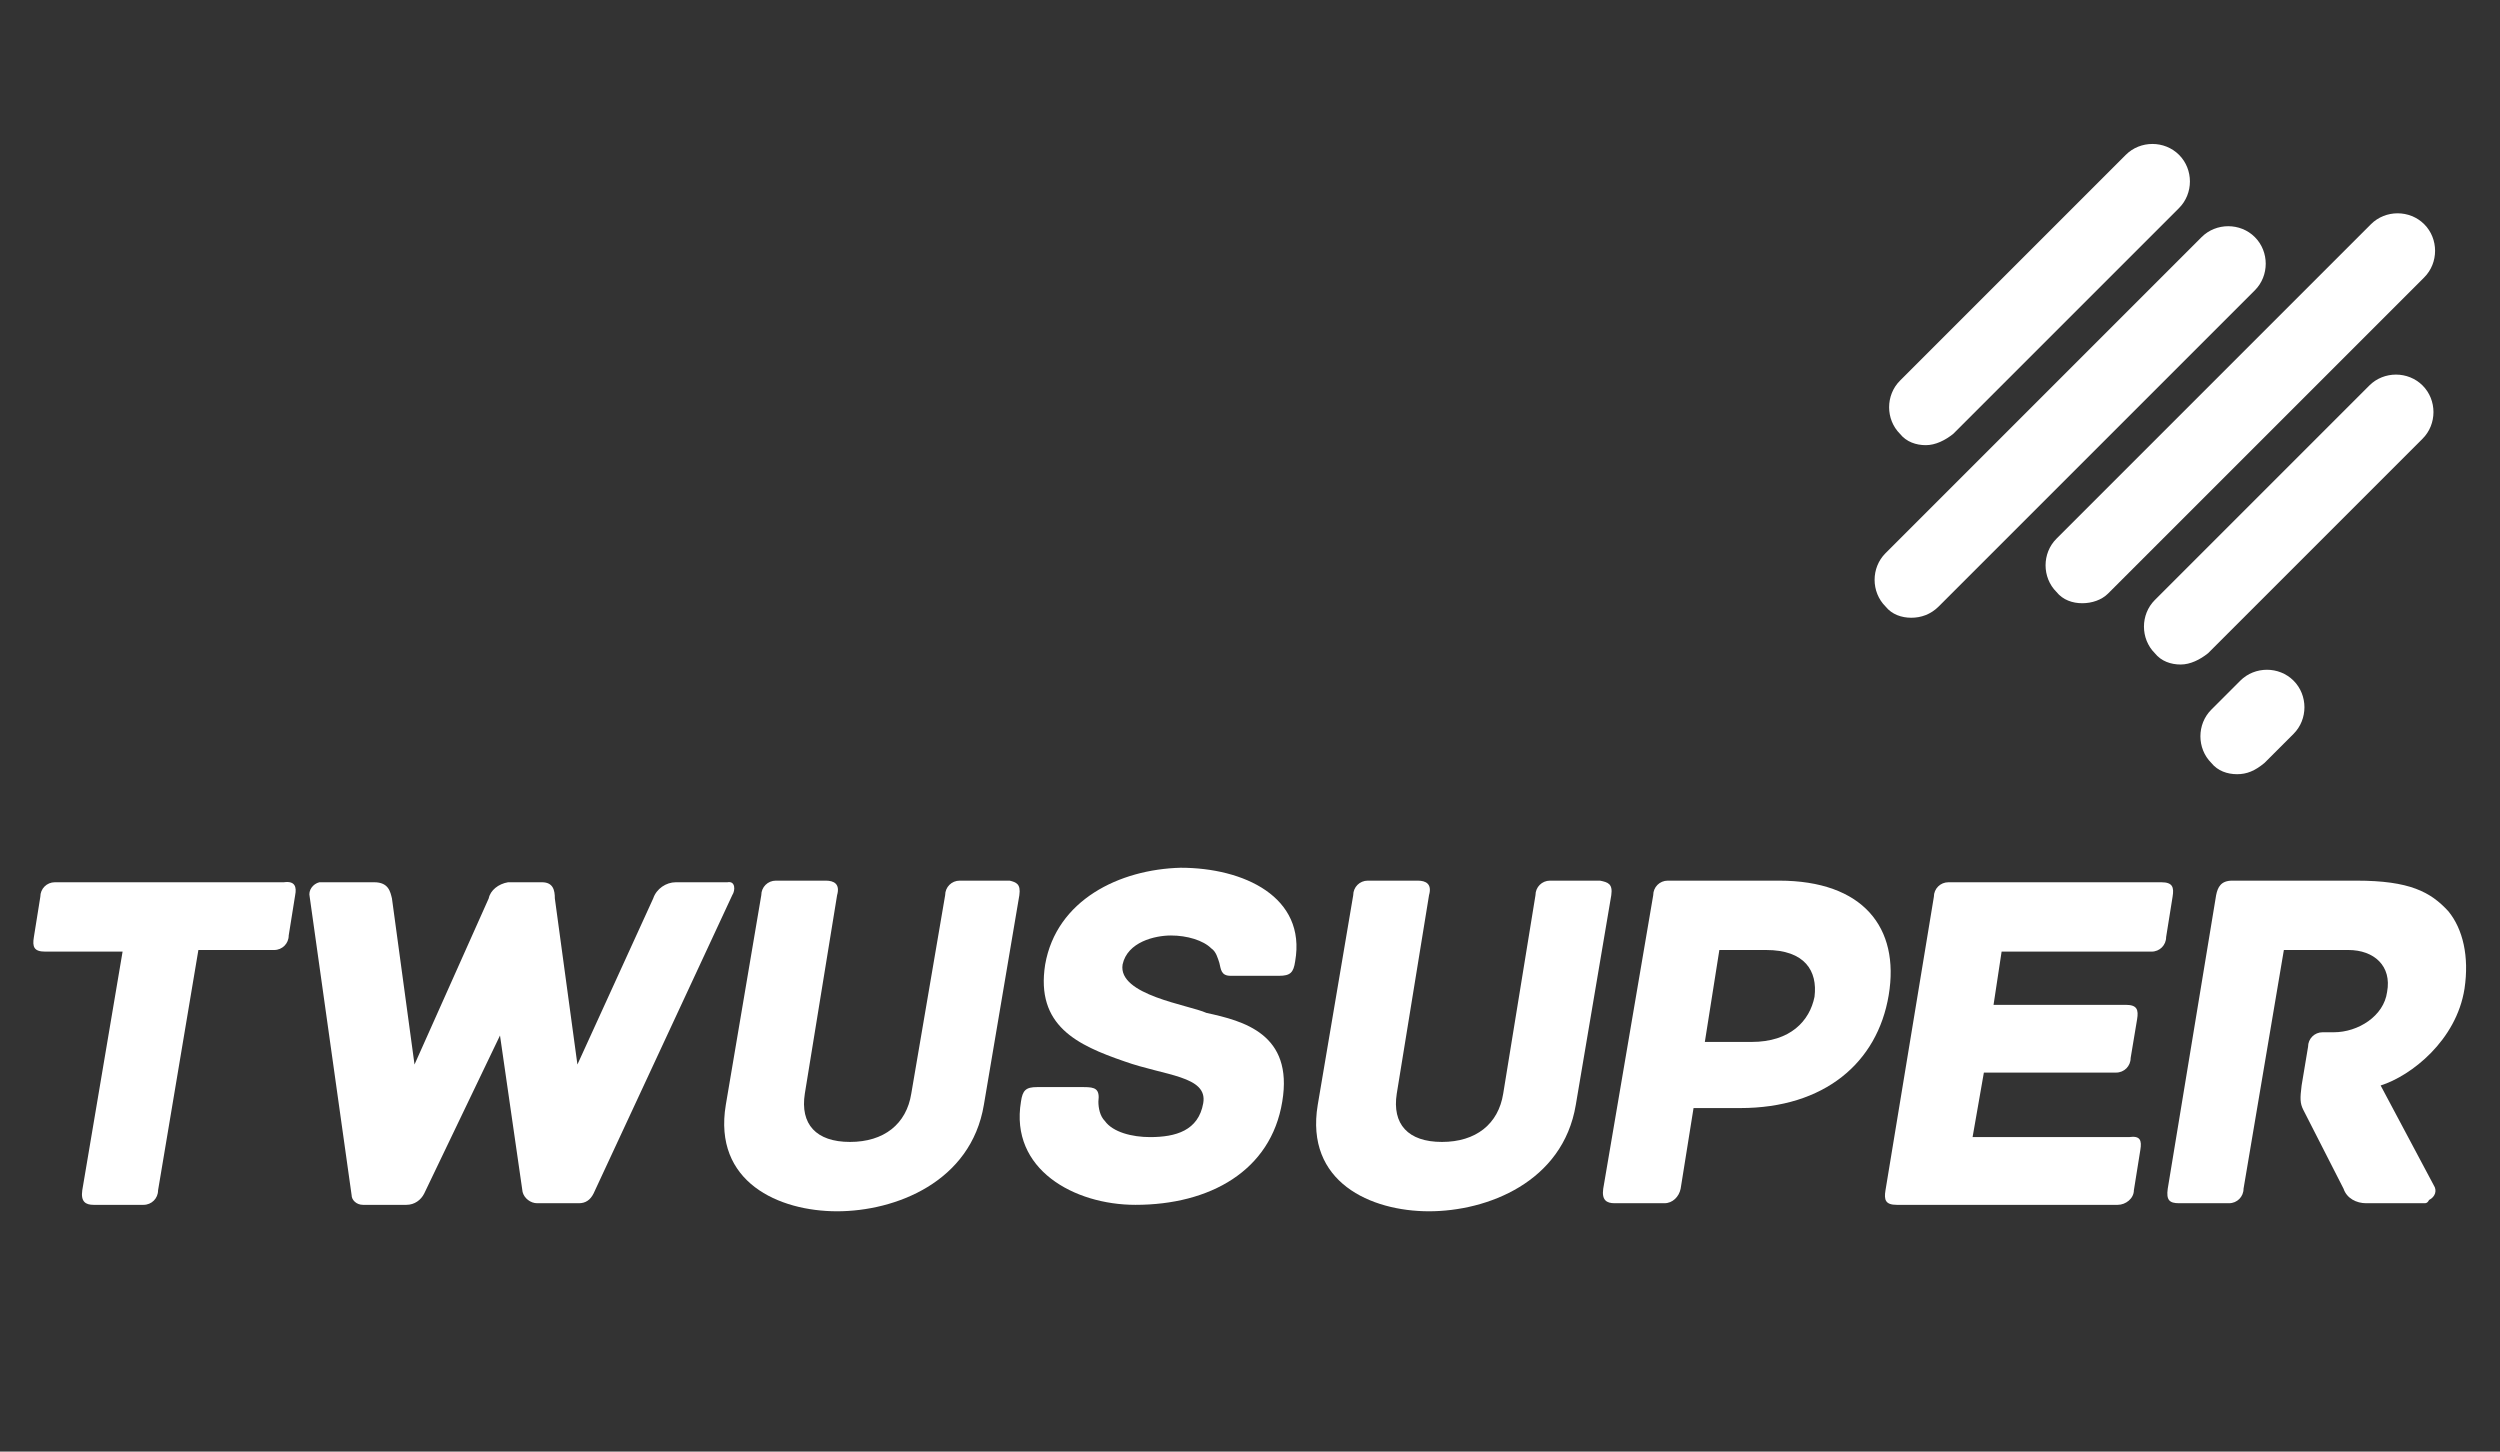 <?xml version="1.0" encoding="UTF-8"?>
<!-- Generator: Adobe Illustrator 25.1.0, SVG Export Plug-In . SVG Version: 6.00 Build 0)  -->
<svg xmlns="http://www.w3.org/2000/svg" xmlns:xlink="http://www.w3.org/1999/xlink" version="1.1" id="Layer_1" x="0px" y="0px" viewBox="0 0 155 90" style="enable-background:new 0 0 155 90;" xml:space="preserve">
<rect x="0" y="0" width="155" height="90" fill="#333333" stroke="none"/>
<style type="text/css">
	.st0{fill:#FFFFFF;}
</style>
<path class="st0" d="M18.3,55.5L17.9,58c0,0.5-0.4,0.9-0.9,0.9c0,0-0.1,0-0.1,0h-4.6L9.8,73.8c0,0.5-0.4,0.9-0.9,0.9  c0,0-0.1,0-0.1,0h-3c-0.5,0-0.8-0.2-0.7-0.9l2.5-14.8H2.8c-0.7,0-0.8-0.3-0.7-0.9l0.4-2.5c0-0.5,0.4-0.9,0.9-0.9c0,0,0.1,0,0.1,0  h14.1C18.3,54.6,18.4,55,18.3,55.5"></path>
<path class="st0" d="M45.4,55.5L36.8,74c-0.2,0.4-0.5,0.6-0.9,0.6h-2.6c-0.4,0-0.8-0.3-0.9-0.7L31,64.2L26.3,74  c-0.2,0.4-0.6,0.7-1.1,0.7h-2.7c-0.4,0-0.7-0.3-0.7-0.6l-2.6-18.5c-0.1-0.4,0.2-0.8,0.6-0.9c0,0,0.1,0,0.1,0h3.3c0.9,0,1,0.6,1.1,1  L25.7,66l4.6-10.3c0.1-0.5,0.6-0.9,1.2-1h2.1c0.7,0,0.8,0.5,0.8,1L35.8,66l4.7-10.3c0.2-0.6,0.8-1,1.4-1h3.2  C45.6,54.6,45.6,55.2,45.4,55.5"></path>
<path class="st0" d="M63.2,55.5l-2.2,13c-0.8,4.8-5.5,6.6-9.1,6.6c-3.6,0-7.7-1.8-6.9-6.6l2.2-13c0-0.5,0.4-0.9,0.9-0.9  c0,0,0.1,0,0.1,0h3c0.5,0,0.9,0.2,0.7,0.9l-2,12.3c-0.3,1.9,0.7,3,2.8,3s3.5-1.1,3.8-3l2.1-12.3c0-0.5,0.4-0.9,0.9-0.9  c0,0,0.1,0,0.1,0h3C63,54.7,63.3,54.8,63.2,55.5"></path>
<path class="st0" d="M79.5,68.3c-0.7,4.3-4.5,6.4-9.1,6.4c-3.8,0-7.8-2.2-7.1-6.4c0.1-0.7,0.3-0.9,1-0.9h2.9c0.7,0,1,0.1,0.9,0.9  c0,0.4,0.1,0.9,0.4,1.2c0.5,0.7,1.7,1,2.8,1c1.6,0,3-0.4,3.3-2.1c0.3-1.7-2.4-1.7-4.9-2.6c-2.9-1-5.5-2.2-4.9-6c0.7-4,4.6-5.9,8.4-6  c3.9,0,7.8,1.8,7.1,5.8c-0.1,0.7-0.3,0.9-1,0.9h-3c-0.6,0-0.6-0.4-0.7-0.8c-0.1-0.3-0.2-0.7-0.5-0.9c-0.5-0.5-1.5-0.8-2.5-0.8  c-1,0-2.7,0.4-3,1.8c-0.3,1.9,4.1,2.5,5.2,3C77.1,63.3,80.2,64.1,79.5,68.3"></path>
<path class="st0" d="M99.9,55.5l-2.2,13c-0.8,4.8-5.5,6.6-9.1,6.6c-3.6,0-7.7-1.8-6.9-6.6l2.2-13c0-0.5,0.4-0.9,0.9-0.9  c0,0,0.1,0,0.1,0h3c0.5,0,0.9,0.2,0.7,0.9l-2,12.3c-0.3,1.9,0.7,3,2.8,3s3.5-1.1,3.8-3l2-12.3c0-0.5,0.4-0.9,0.9-0.9  c0,0,0.1,0,0.1,0h3C99.7,54.7,100,54.8,99.9,55.5"></path>
<path class="st0" d="M112.5,61.8c-0.3,1.5-1.5,2.8-3.9,2.8h-2.9l0.9-5.7h2.9C111.9,58.9,112.7,60.2,112.5,61.8L112.5,61.8z   M110.3,54.6h-6.8c0,0-0.1,0-0.1,0c-0.5,0-0.9,0.4-0.9,0.9l-3.1,18.2c-0.1,0.7,0.2,0.9,0.7,0.9h3c0,0,0,0,0.1,0c0.5,0,0.9-0.4,1-0.9  l0.8-5h2.9c5.2,0,8.5-2.8,9.2-7h0C117.8,57.5,115.5,54.6,110.3,54.6"></path>
<path class="st0" d="M132.7,71.3l-0.4,2.5c0,0.5-0.5,0.9-1,0.9c0,0,0,0-0.1,0h-13.6c-0.7,0-0.8-0.3-0.7-0.9l3-18.2  c0-0.5,0.4-0.9,0.9-0.9c0,0,0.1,0,0.1,0h13.1c0.7,0,0.8,0.3,0.7,0.9l-0.4,2.5c0,0.5-0.4,0.9-0.9,0.9c0,0-0.1,0-0.1,0h-9.2l-0.5,3.3  h8.2c0.7,0,0.8,0.3,0.7,0.9l-0.4,2.4c0,0.5-0.4,0.9-0.9,0.9c0,0-0.1,0-0.1,0H123l-0.7,4h9.7C132.7,70.4,132.8,70.7,132.7,71.3  C132.8,71.3,132.7,71.3,132.7,71.3z"></path>
<path class="st0" d="M150.3,74.6h-3.6c-0.6,0-1.2-0.3-1.4-0.9l-2.5-4.9c-0.2-0.4-0.2-0.7-0.1-1.5l0.4-2.4c0-0.5,0.4-0.9,0.9-0.9  c0,0,0.1,0,0.1,0h0.6c1.5,0,3.1-1,3.3-2.5c0.3-1.6-0.8-2.6-2.4-2.6h-4l-2.5,14.8c0,0.5-0.4,0.9-0.9,0.9c0,0-0.1,0-0.1,0h-3  c-0.6,0-0.8-0.2-0.7-0.9l3-18.2c0.1-0.5,0.3-0.9,1-0.9h7.7c3.3,0,4.6,0.7,5.7,1.9c0.9,1.1,1.3,2.8,1,4.8c-0.5,3.2-3.3,5.4-5.2,6  l3.3,6.2c0.2,0.3,0.1,0.7-0.3,0.9C150.5,74.6,150.4,74.6,150.3,74.6L150.3,74.6L150.3,74.6z"></path>
<path class="st0" d="M135.2,41.2c-0.6,0-1.2-0.2-1.6-0.7c-0.9-0.9-0.9-2.4,0-3.3l13.3-13.3c0.9-0.9,2.4-0.9,3.3,0s0.9,2.4,0,3.3  l-13.3,13.3C136.4,40.9,135.8,41.2,135.2,41.2"></path>
<path class="st0" d="M138.7,48c-0.6,0-1.2-0.2-1.6-0.7c-0.9-0.9-0.9-2.4,0-3.3l1.8-1.8c0.9-0.9,2.4-0.9,3.3,0c0.9,0.9,0.9,2.4,0,3.3  l-1.8,1.8C139.8,47.8,139.3,48,138.7,48"></path>
<path class="st0" d="M129.1,37.4c-0.6,0-1.2-0.2-1.6-0.7c-0.9-0.9-0.9-2.4,0-3.3L147,13.9c0.9-0.9,2.4-0.9,3.3,0  c0.9,0.9,0.9,2.4,0,3.3l-19.6,19.6C130.3,37.2,129.7,37.4,129.1,37.4"></path>
<path class="st0" d="M118.5,38.3c-0.6,0-1.2-0.2-1.6-0.7c-0.9-0.9-0.9-2.4,0-3.3l19.6-19.6c0.9-0.9,2.4-0.9,3.3,0  c0.9,0.9,0.9,2.4,0,3.3l-19.6,19.6C119.7,38.1,119.1,38.3,118.5,38.3"></path>
<path class="st0" d="M119.4,27.6c-0.6,0-1.2-0.2-1.6-0.7c-0.9-0.9-0.9-2.4,0-3.3l14-14c0.9-0.9,2.4-0.9,3.3,0c0.9,0.9,0.9,2.4,0,3.3  l-14,14C120.6,27.3,120,27.6,119.4,27.6"></path>
</svg>
